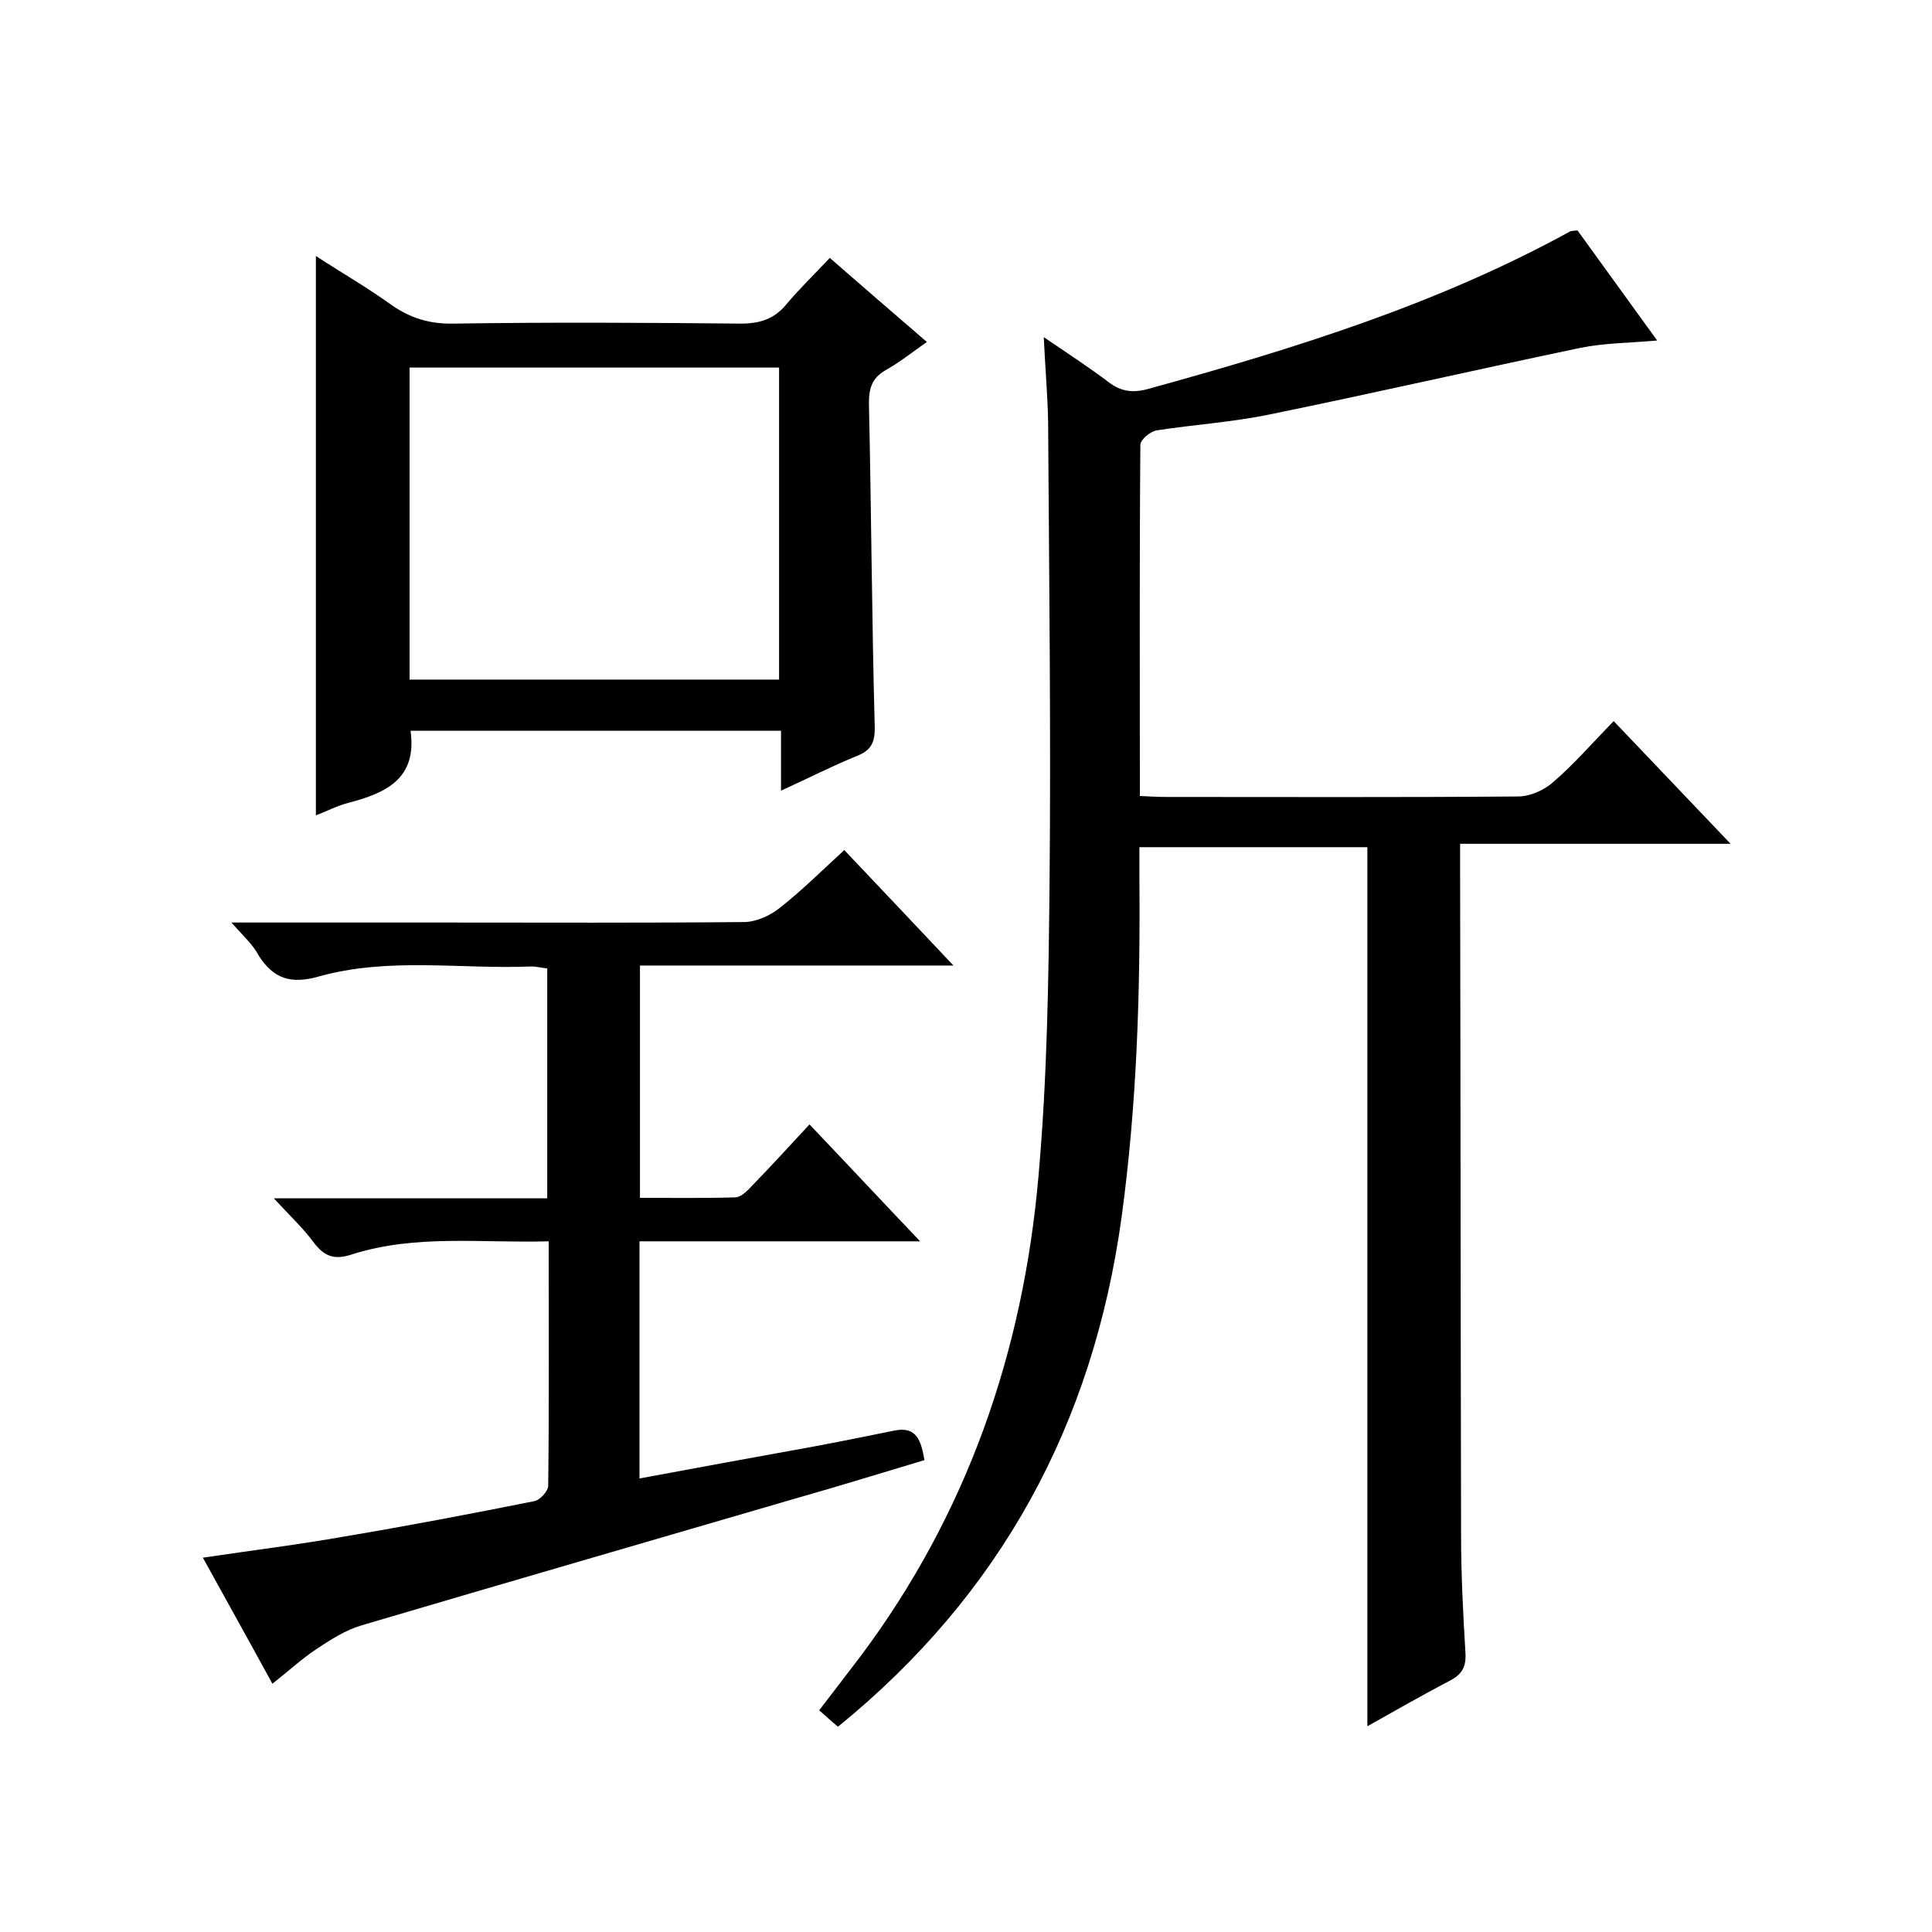 <svg enable-background="new 0 0 400 400" viewBox="0 0 400 400" xmlns="http://www.w3.org/2000/svg"><path d="m216.1 69.8c5 3.4 9.3 6.2 13.4 9.3 2.6 2 5.1 2.3 8.3 1.4 30.1-8.3 59.8-17.5 87.3-32.6.3-.1.6-.1 1.5-.2 5.3 7.3 10.7 14.8 16.5 22.8-5.6.5-10.8.5-15.8 1.5-21.5 4.5-42.9 9.4-64.4 13.8-7.7 1.6-15.6 2.1-23.4 3.3-1.3.2-3.4 1.9-3.4 3-.2 24.1-.1 48.2-.1 72.7 2.1.1 3.7.2 5.3.2 24.3 0 48.7.1 73-.1 2.5 0 5.4-1.3 7.3-3 4.3-3.7 8-8 12.5-12.6 8 8.4 15.7 16.5 24.2 25.4-19 0-37.1 0-56 0v5.9c.1 45.7.1 91.3.2 137 0 8.2.4 16.3.9 24.5.2 3-.7 4.6-3.3 5.9-5.7 3-11.3 6.2-17 9.4 0-60.8 0-121.2 0-182-15.3 0-31 0-47.2 0v6.4c.2 23.5-.5 46.9-3.7 70.3-5.9 42.7-24.9 77.9-58.7 105.4-1.1-.9-2.3-2-3.9-3.4 2.9-3.8 5.7-7.4 8.5-11.1 22.1-29.5 33.7-63 36.9-99.4 1.8-20.2 2.1-40.6 2.3-60.9.3-31.8-.1-63.7-.3-95.5-.1-5.4-.6-10.9-.9-17.4z"/><path d="m47.9 191h43.6c20.8 0 41.7.1 62.5-.1 2.5 0 5.4-1.3 7.4-2.9 4.6-3.6 8.7-7.7 13.4-12 7.3 7.7 14.6 15.4 22.6 23.9-22.2 0-43.4 0-64.9 0v48.1c6.6 0 13.2.1 19.7-.1 1.2 0 2.6-1.4 3.5-2.4 3.9-4 7.7-8.2 11.9-12.7 7.9 8.3 15 15.9 22.9 24.2-20 0-38.9 0-58.1 0v49.1c11.8-2.2 23.3-4.3 34.9-6.4 6-1.1 11.9-2.3 17.8-3.5 4.7-1 5.6 2.1 6.3 6.1-8.7 2.6-17.4 5.3-26.2 7.8-30.1 8.8-60.2 17.5-90.3 26.4-3.4 1-6.5 3-9.5 5s-5.7 4.5-9 7.1c-4.8-8.8-9.5-17.2-14.4-26.1 10.1-1.5 19.8-2.7 29.4-4.4 13.1-2.2 26.2-4.7 39.2-7.3 1.2-.2 2.9-2.1 2.9-3.2.2-16.6.1-33.3.1-50.6-13.9.4-27.5-1.5-40.7 2.7-3.6 1.2-5.7.5-7.9-2.4-2.2-3-5-5.6-8.3-9.2h56.6c0-16.1 0-31.7 0-47.6-1.1-.1-2.2-.4-3.3-.4-14.7.6-29.6-2-44.1 2.1-5.7 1.6-9.3.4-12.3-4.3-1.2-2.3-3.2-4.1-5.7-6.9z"/><path d="m161.7 163.7c0-4.6 0-8.3 0-12.4-25.9 0-51.3 0-76.7 0 1.4 10-5.2 12.9-12.8 14.9-2.4.6-4.6 1.8-6.8 2.6 0-38.5 0-76.8 0-115.8 5.2 3.4 10.6 6.5 15.6 10.1 4 2.8 8 4 12.9 3.9 19.8-.3 39.7-.2 59.5 0 4 0 7-1 9.5-4.1 2.7-3.2 5.7-6.1 8.9-9.5 6.8 5.9 13.1 11.4 20.1 17.4-3 2.1-5.5 4.1-8.3 5.7-2.9 1.6-3.7 3.6-3.7 6.9.5 22.3.6 44.6 1.2 66.9.1 3.4-.7 5.1-3.9 6.3-4.9 2-9.8 4.5-15.5 7.1zm-76.9-87.6v64.6h76.5c0-21.6 0-43 0-64.6-25.6 0-50.9 0-76.5 0z"/></svg>